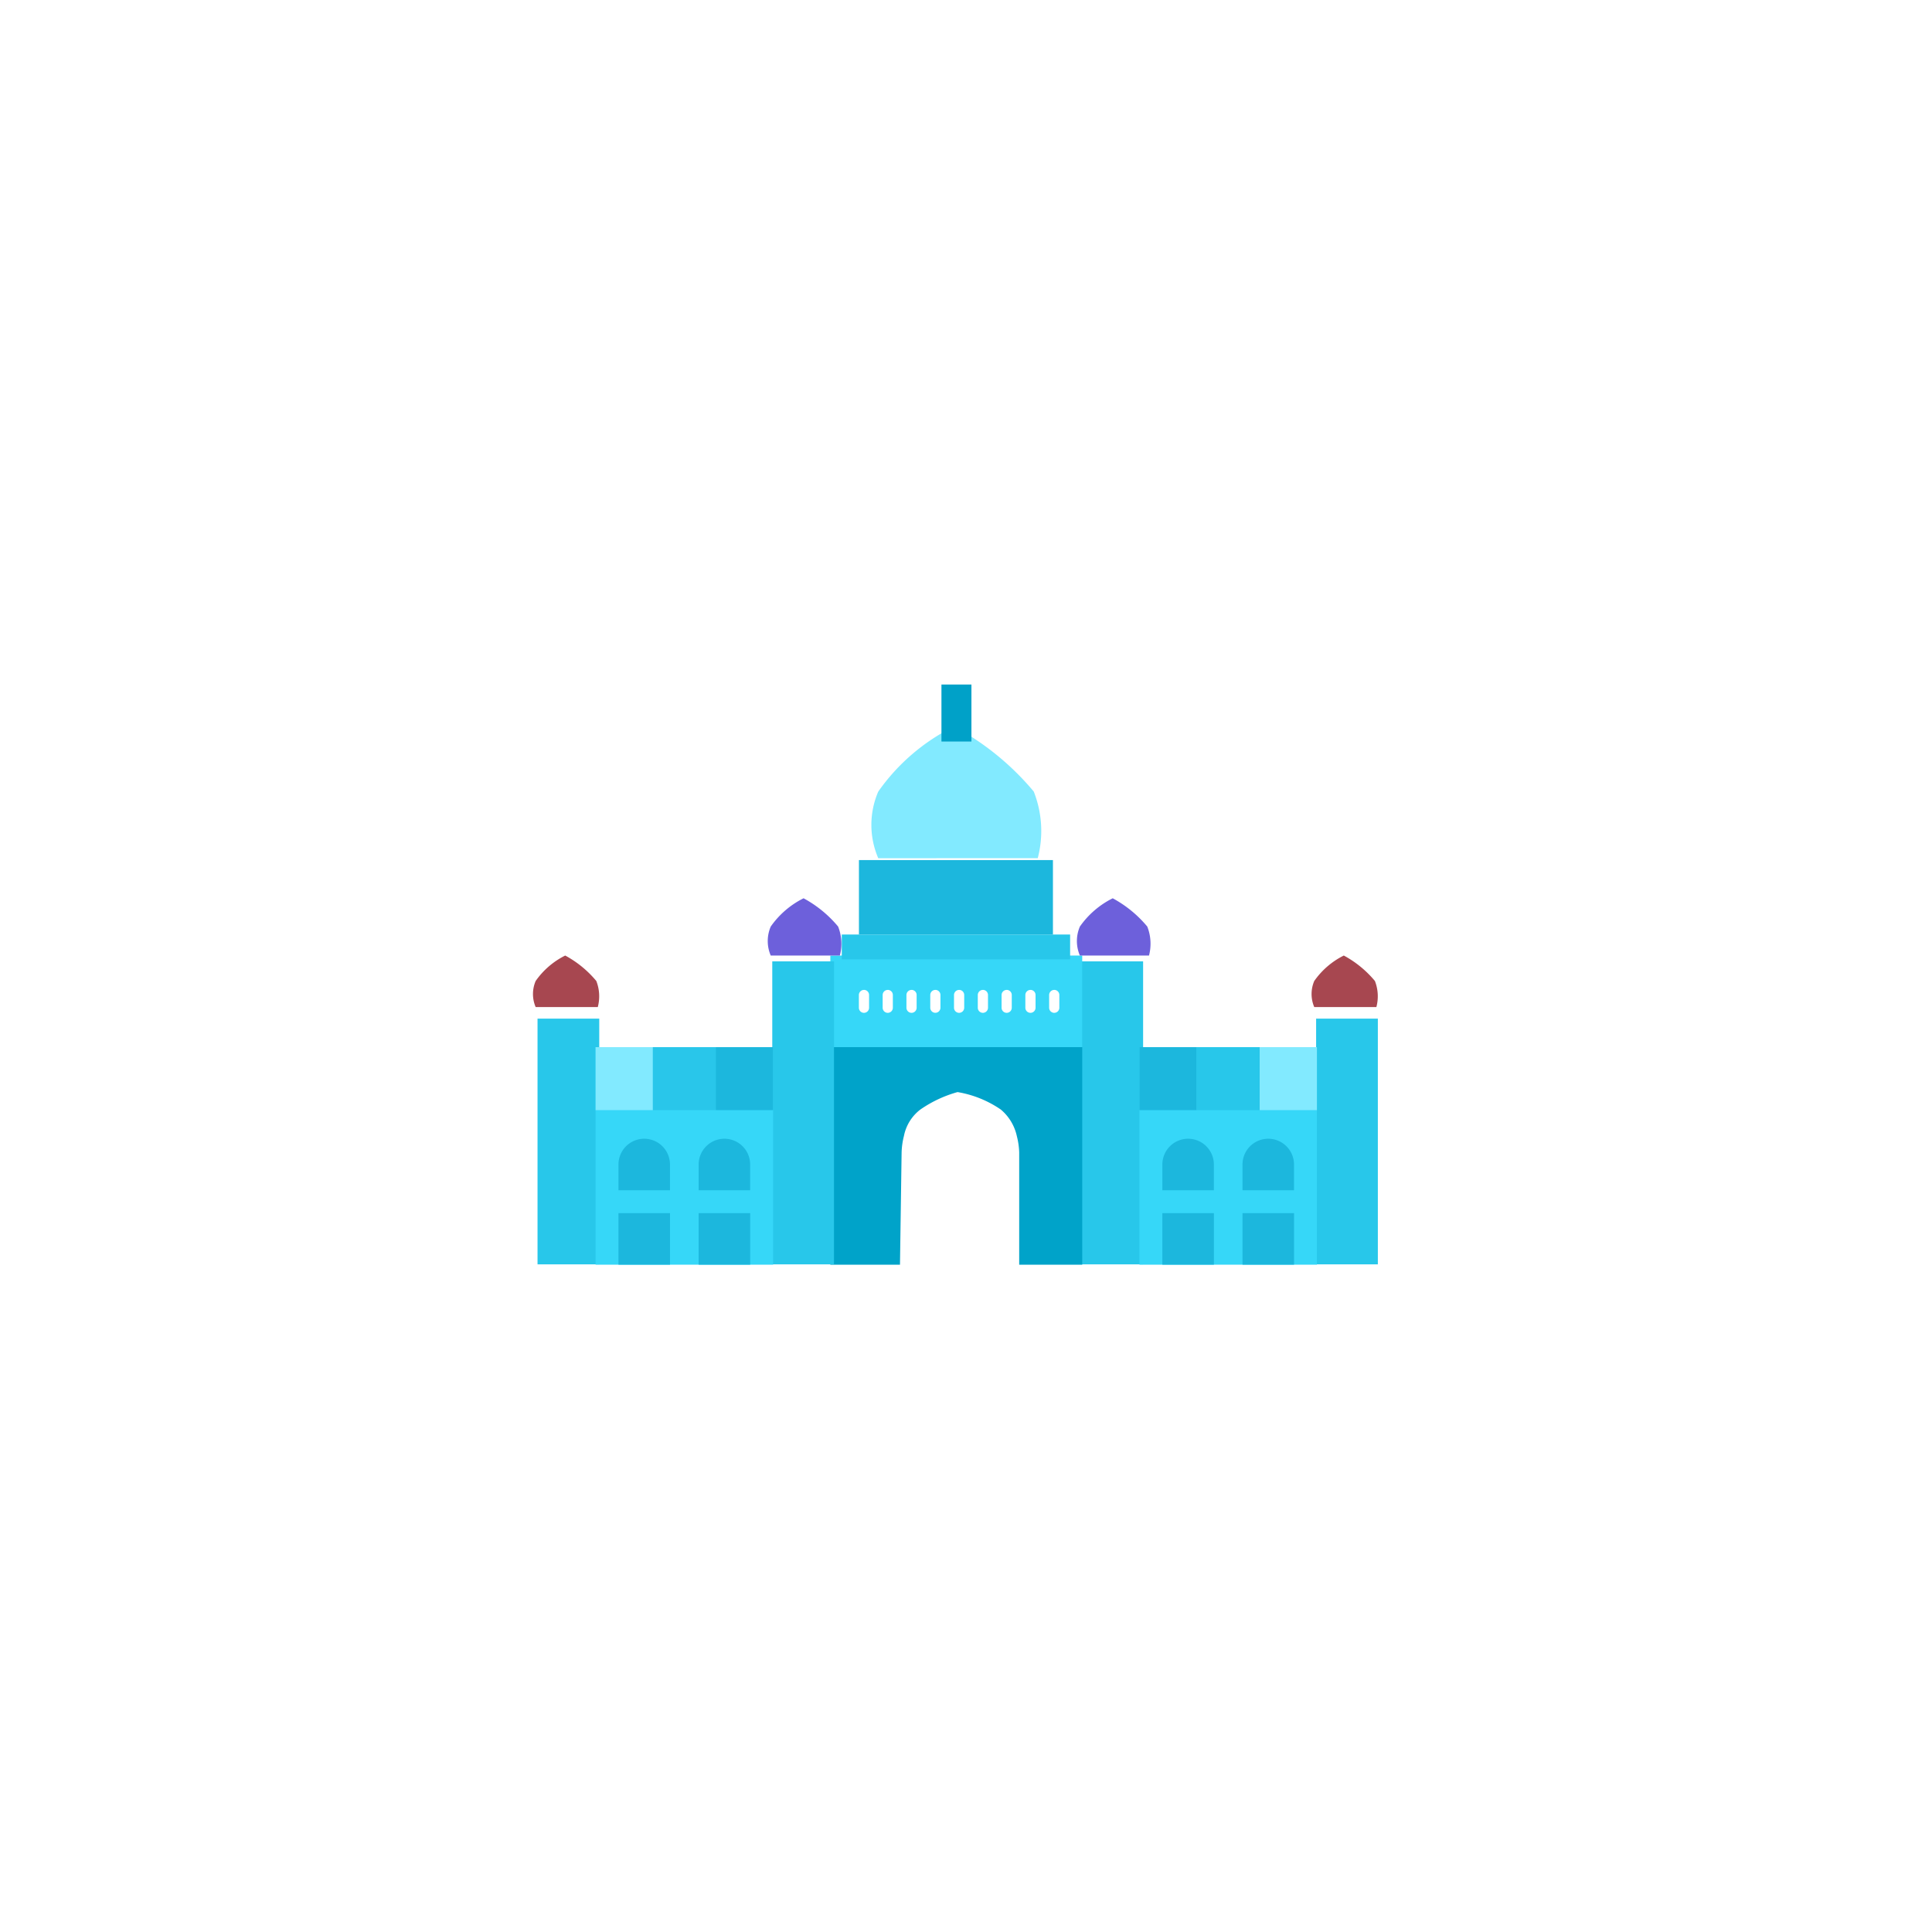 <svg xmlns="http://www.w3.org/2000/svg" xmlns:xlink="http://www.w3.org/1999/xlink" width="58" height="58" viewBox="0 0 58 58">
  <defs>
    <filter id="Rectangle_Copy_3" x="0" y="0" width="58" height="58" filterUnits="userSpaceOnUse">
      <feOffset input="SourceAlpha"/>
      <feGaussianBlur stdDeviation="3" result="blur"/>
      <feFlood flood-opacity="0.161"/>
      <feComposite operator="in" in2="blur"/>
      <feComposite in="SourceGraphic"/>
    </filter>
  </defs>
  <g id="Group_116923" data-name="Group 116923" transform="translate(-883 -14130)">
    <g id="Group_116910" data-name="Group 116910" transform="translate(-9205 14474)">
      <g transform="matrix(1, 0, 0, 1, 10088, -344)" filter="url(#Rectangle_Copy_3)">
        <rect id="Rectangle_Copy_3-2" data-name="Rectangle Copy 3" width="40" height="40" rx="8" transform="translate(9 9)" fill="#fff"/>
      </g>
    </g>
    <rect id="Rectangle_Copy_49" data-name="Rectangle Copy 49" width="1.853" height="7.377" transform="translate(922.511 14160.58)" fill="#28c7ea"/>
    <rect id="Rectangle_Copy_50" data-name="Rectangle Copy 50" width="1.853" height="9.096" transform="translate(915.464 14158.861)" fill="#28c7ea"/>
    <path id="Combined_Shape" data-name="Combined Shape" d="M7.562,6.531H5.67V3.162A2.217,2.217,0,0,0,5.6,2.674a1.443,1.443,0,0,0-.481-.8,3.242,3.242,0,0,0-1.3-.525A3.689,3.689,0,0,0,2.7,1.875a1.316,1.316,0,0,0-.49.79,2.244,2.244,0,0,0-.07.5L2.091,6.531H0V0H7.562V6.531Z" transform="translate(907.927 14161.436)" fill="#00a3c9"/>
    <path id="Combined_Shape-2" data-name="Combined Shape" d="M7.562,2.75H0V0H7.562V2.749Zm-.84-1.718a.153.153,0,0,0-.153.153v.382a.153.153,0,0,0,.306,0V1.184A.153.153,0,0,0,6.722,1.031Zm-.714,0a.153.153,0,0,0-.153.153v.382a.153.153,0,1,0,.306,0V1.184A.153.153,0,0,0,6.008,1.031Zm-.714,0a.153.153,0,0,0-.153.153v.382a.153.153,0,0,0,.306,0V1.184A.153.153,0,0,0,5.295,1.031Zm-.714,0a.153.153,0,0,0-.153.153v.382a.153.153,0,0,0,.306,0V1.184A.153.153,0,0,0,4.581,1.031Zm-.714,0a.153.153,0,0,0-.153.153v.382a.153.153,0,1,0,.306,0V1.184A.153.153,0,0,0,3.867,1.031Zm-.714,0A.153.153,0,0,0,3,1.184v.382a.153.153,0,1,0,.306,0V1.184A.153.153,0,0,0,3.154,1.031Zm-.714,0a.153.153,0,0,0-.153.153v.382a.153.153,0,1,0,.306,0V1.184A.153.153,0,0,0,2.44,1.031Zm-.714,0a.153.153,0,0,0-.153.153v.382a.153.153,0,1,0,.306,0V1.184A.153.153,0,0,0,1.726,1.031Zm-.714,0a.153.153,0,0,0-.153.153v.382a.153.153,0,0,0,.306,0V1.184A.153.153,0,0,0,1.013,1.031Z" transform="translate(907.927 14158.686)" fill="#36d7f8"/>
    <rect id="Rectangle_Copy_38" data-name="Rectangle Copy 38" width="6.855" height="0.744" transform="translate(908.271 14158.055)" fill="#28c7ea"/>
    <rect id="Rectangle_Copy_37" data-name="Rectangle Copy 37" width="5.824" height="2.234" transform="translate(908.786 14155.82)" fill="#1cb7dd"/>
    <rect id="Rectangle_Copy_51" data-name="Rectangle Copy 51" width="1.853" height="9.096" transform="translate(906.184 14158.861)" fill="#28c7ea"/>
    <rect id="Rectangle_Copy_52" data-name="Rectangle Copy 52" width="1.853" height="7.377" transform="translate(899.137 14160.58)" fill="#28c7ea"/>
    <rect id="Rectangle" width="5.328" height="6.531" transform="translate(900.88 14161.436)" fill="#36d7f8"/>
    <rect id="Rectangle-2" data-name="Rectangle" width="1.547" height="1.547" transform="translate(901.567 14166.419)" fill="#1cb7dd"/>
    <rect id="Rectangle_Copy_55" data-name="Rectangle Copy 55" width="1.547" height="1.547" transform="translate(903.974 14166.419)" fill="#1cb7dd"/>
    <path id="Rectangle_Copy_57" data-name="Rectangle Copy 57" d="M.773,0h0a.773.773,0,0,1,.773.773v.773a0,0,0,0,1,0,0H0a0,0,0,0,1,0,0V.773A.773.773,0,0,1,.773,0Z" transform="translate(901.567 14164.186)" fill="#1cb7dd"/>
    <path id="Rectangle_Copy_56" data-name="Rectangle Copy 56" d="M.773,0h0a.773.773,0,0,1,.773.773v.773a0,0,0,0,1,0,0H0a0,0,0,0,1,0,0V.773A.773.773,0,0,1,.773,0Z" transform="translate(903.974 14164.186)" fill="#1cb7dd"/>
    <rect id="Rectangle-3" data-name="Rectangle" width="1.719" height="1.891" transform="translate(900.88 14161.436)" fill="#82eaff"/>
    <rect id="Rectangle_Copy_53" data-name="Rectangle Copy 53" width="1.891" height="1.891" transform="translate(902.599 14161.436)" fill="#1cb7dd" opacity="0.5"/>
    <rect id="Rectangle_Copy_54" data-name="Rectangle Copy 54" width="1.719" height="1.891" transform="translate(904.489 14161.436)" fill="#1cb7dd"/>
    <rect id="Rectangle_Copy_65" data-name="Rectangle Copy 65" width="5.328" height="6.531" transform="translate(917.207 14161.436)" fill="#36d7f8"/>
    <rect id="Rectangle_Copy_64" data-name="Rectangle Copy 64" width="1.547" height="1.547" transform="translate(917.895 14166.419)" fill="#1cb7dd"/>
    <rect id="Rectangle_Copy_63" data-name="Rectangle Copy 63" width="1.547" height="1.547" transform="translate(920.301 14166.419)" fill="#1cb7dd"/>
    <path id="Rectangle_Copy_62" data-name="Rectangle Copy 62" d="M.773,0h0a.773.773,0,0,1,.773.773v.773a0,0,0,0,1,0,0H0a0,0,0,0,1,0,0V.773A.773.773,0,0,1,.773,0Z" transform="translate(917.895 14164.186)" fill="#1cb7dd"/>
    <path id="Rectangle_Copy_61" data-name="Rectangle Copy 61" d="M.773,0h0a.773.773,0,0,1,.773.773v.773a0,0,0,0,1,0,0H0a0,0,0,0,1,0,0V.773A.773.773,0,0,1,.773,0Z" transform="translate(920.301 14164.186)" fill="#1cb7dd"/>
    <rect id="Rectangle_Copy_60" data-name="Rectangle Copy 60" width="1.719" height="1.891" transform="translate(917.207 14161.436)" fill="#1cb7dd"/>
    <rect id="Rectangle_Copy_59" data-name="Rectangle Copy 59" width="1.891" height="1.891" transform="translate(918.926 14161.436)" fill="#28c7ea"/>
    <rect id="Rectangle_Copy_58" data-name="Rectangle Copy 58" width="1.719" height="1.891" transform="translate(920.816 14161.436)" fill="#82eaff"/>
    <path id="Path_63_Copy" data-name="Path 63 Copy" d="M.135,1.547a.99.99,0,0,1,0-.783A2.367,2.367,0,0,1,1.022,0a3.174,3.174,0,0,1,.934.764A1.265,1.265,0,0,1,2,1.547Z" transform="translate(922.32 14158.686)" fill="#a74750"/>
    <path id="Path_63_Copy_2" data-name="Path 63 Copy 2" d="M.15,1.719a1.1,1.1,0,0,1,0-.87A2.63,2.63,0,0,1,1.136,0,3.527,3.527,0,0,1,2.173.849a1.405,1.405,0,0,1,.052.87Z" transform="translate(915.269 14156.967)" fill="#6d60db"/>
    <path id="Path_63_Copy_3" data-name="Path 63 Copy 3" d="M.15,1.719a1.1,1.1,0,0,1,0-.87A2.63,2.63,0,0,1,1.136,0,3.527,3.527,0,0,1,2.173.849a1.405,1.405,0,0,1,.052.87Z" transform="translate(905.988 14156.967)" fill="#6d60db"/>
    <path id="Path_63_Copy_5" data-name="Path 63 Copy 5" d="M.347,3.953a2.522,2.522,0,0,1,0-2A6.065,6.065,0,0,1,2.621,0,8.134,8.134,0,0,1,5.015,1.952a3.221,3.221,0,0,1,.12,2Z" transform="translate(909.019 14151.811)" fill="#82eaff"/>
    <path id="Line_7" data-name="Line 7" d="M.9,1.064V.253" transform="translate(910.813 14150.747)" fill="none" stroke="#00a1c8" stroke-linecap="square" stroke-miterlimit="10" stroke-width="0.9"/>
    <path id="Path_63_Copy_4" data-name="Path 63 Copy 4" d="M.135,1.547a.99.99,0,0,1,0-.783A2.367,2.367,0,0,1,1.022,0a3.174,3.174,0,0,1,.934.764A1.265,1.265,0,0,1,2,1.547Z" transform="translate(898.946 14158.686)" fill="#a74750"/>
  </g>
</svg>
